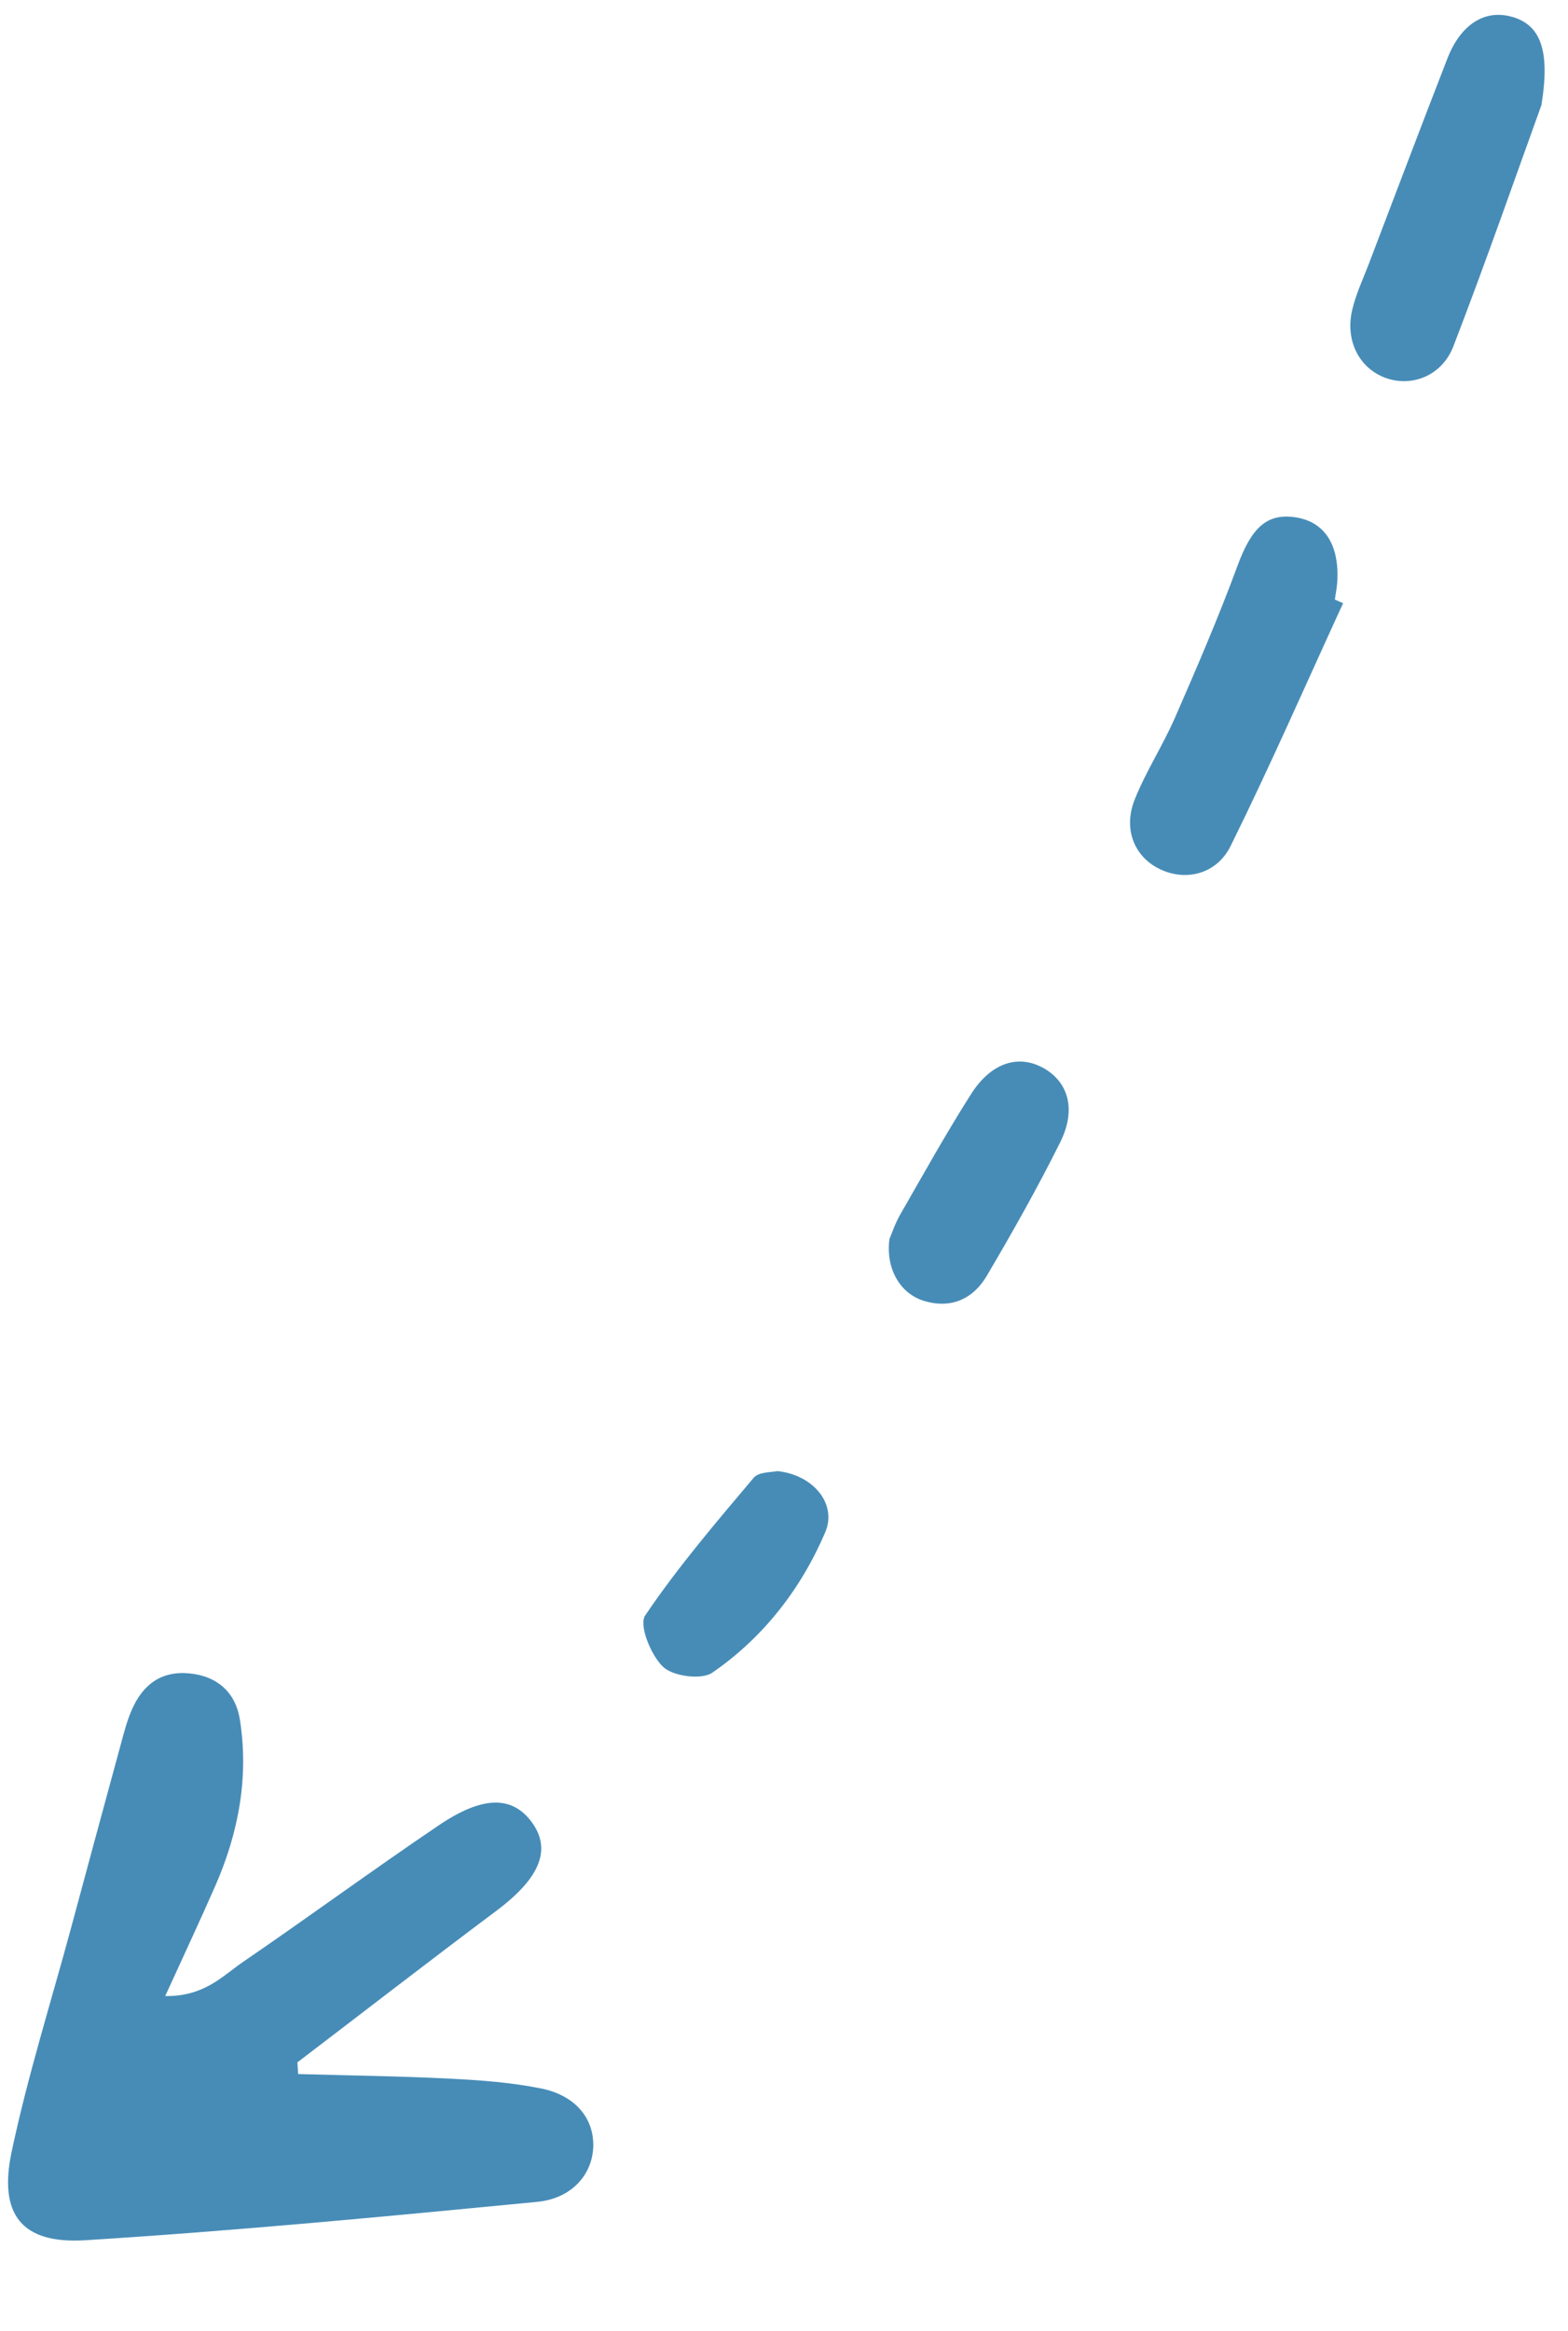 <svg width="72" height="107" viewBox="0 0 72 107" fill="none" xmlns="http://www.w3.org/2000/svg">
<path d="M24.844 95.86C23.473 95.581 22.055 95.48 20.652 95.409C18.332 95.292 16.009 95.265 13.689 95.198C13.679 95.018 13.667 94.838 13.657 94.661C16.702 92.341 19.727 89.998 22.793 87.705C24.81 86.196 25.361 84.864 24.378 83.584C23.488 82.427 22.151 82.424 20.139 83.787C17.111 85.835 14.161 87.997 11.142 90.064C10.211 90.702 9.38 91.641 7.586 91.619C8.448 89.729 9.186 88.157 9.883 86.567C10.954 84.124 11.434 81.57 11.014 78.922C10.822 77.712 10.007 76.94 8.71 76.809C7.4 76.68 6.562 77.326 6.061 78.459C5.835 78.969 5.695 79.519 5.548 80.059C4.782 82.858 4.028 85.658 3.272 88.458C2.345 91.889 1.269 95.293 0.535 98.763C-0.077 101.649 1.001 103.008 3.919 102.826C10.841 102.393 17.753 101.733 24.658 101.066C26.268 100.912 27.197 99.799 27.241 98.543C27.284 97.25 26.441 96.183 24.841 95.857L24.844 95.86Z" fill="#478CB7"/>
<path d="M69.428 0.773C68.19 0.416 67.076 1.108 66.462 2.685C65.24 5.827 64.048 8.983 62.846 12.134C62.579 12.833 62.25 13.523 62.086 14.248C61.752 15.71 62.478 17.002 63.756 17.39C64.903 17.738 66.225 17.221 66.738 15.893C68.253 11.962 69.636 7.982 70.779 4.825C71.203 2.223 70.695 1.138 69.428 0.77L69.428 0.773Z" fill="#478CB7"/>
<path d="M61.407 26.69C61.5 24.997 60.823 23.956 59.505 23.747C58.166 23.535 57.461 24.238 56.823 25.972C55.956 28.324 54.961 30.634 53.957 32.933C53.398 34.214 52.622 35.401 52.105 36.694C51.574 38.02 52.066 39.257 53.147 39.836C54.344 40.479 55.843 40.184 56.514 38.819C58.325 35.155 59.965 31.404 61.672 27.688C61.548 27.633 61.421 27.575 61.294 27.52C61.333 27.243 61.39 26.966 61.407 26.687L61.407 26.69Z" fill="#478CB7"/>
<path d="M47.904 49.02C46.771 48.386 45.515 48.768 44.594 50.211C43.442 52.02 42.4 53.9 41.329 55.761C41.101 56.161 40.953 56.61 40.842 56.867C40.663 58.232 41.329 59.374 42.422 59.708C43.669 60.089 44.682 59.623 45.308 58.565C46.493 56.557 47.642 54.52 48.682 52.432C49.433 50.925 49.06 49.664 47.907 49.018L47.904 49.02Z" fill="#478CB7"/>
<path d="M35.691 67.523C35.469 67.58 34.849 67.546 34.608 67.829C32.876 69.882 31.122 71.933 29.625 74.15C29.328 74.591 29.887 75.978 30.45 76.51C30.907 76.943 32.214 77.117 32.708 76.775C35.05 75.164 36.783 72.929 37.894 70.329C38.45 69.032 37.341 67.688 35.691 67.523Z" fill="#478CB7"/>
</svg>
